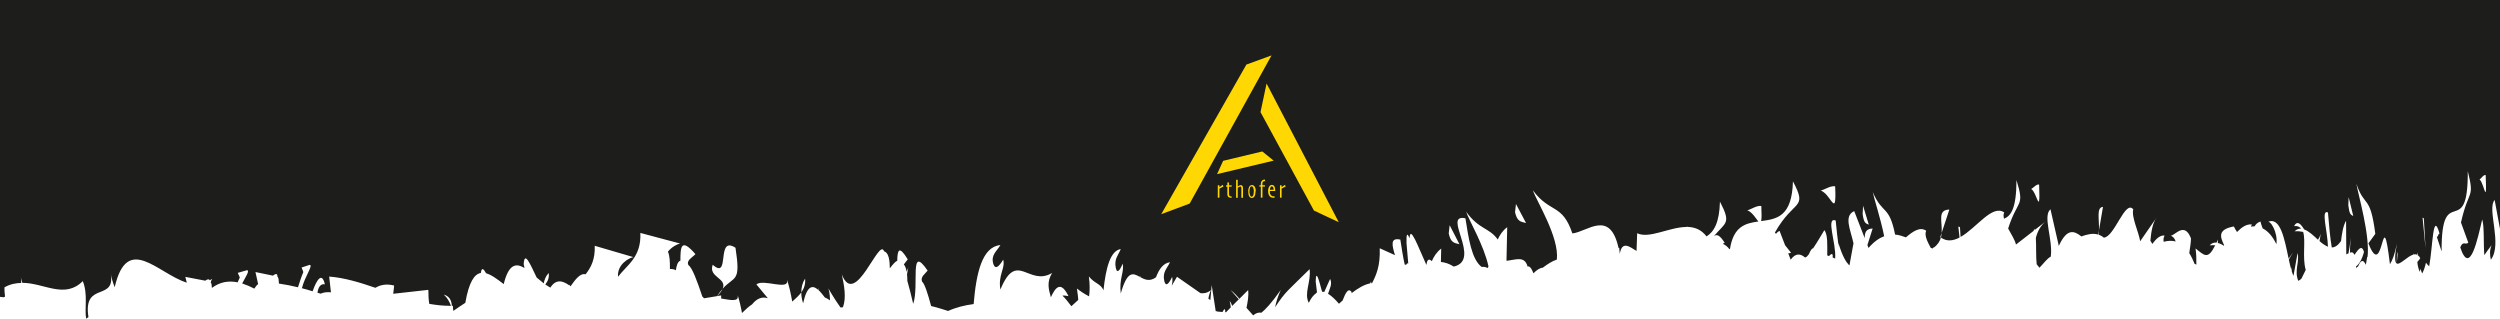 <?xml version="1.0" encoding="UTF-8"?><svg xmlns="http://www.w3.org/2000/svg" viewBox="0 0 242.8 30.96"><defs><style>.cls-1{fill:#ffd803;}.cls-1,.cls-2{stroke-width:0px;}.cls-2{fill:#1d1d1b;}</style></defs><g id="Ebene_1"><path class="cls-2" d="m0,28.83c.12.02.24.03.35.04.05-.02.09-.04.14-.06-.04-.33-.07-.64-.06-.9.55-.32,1.1-.42,1.63-.43.01-.23-.01-.5-.1-.86.06.32.13.6.21.85,2.11,0,4.12,1.6,5.87-.17.53,1.31.14,2.75.33,3.65.07-.04.15-.1.22-.15-.57-3.64,2.84-1.34,2.11-4.5.12.69.27,1.19.44,1.59,1.22-5.27,4.18-1.32,7-.44l-.14-.56,1.93.37c.27-.19.38-.15.44-.04.08-.05.16-.08.24-.15-.07.1-.1.23-.15.35.08.08.11.28.12.54.82-.61,1.67-.71,2.5-.54.07-.16.13-.32.21-.48l-.2-.44.9-.26c.28.05-.1.58-.47,1.29.4.13.8.3,1.18.5.12-.2.25-.36.37-.43l-.26-1.18,1.7.35c.35-.28.44-.15.44.12.11.05.12.33.14.65.62.09,1.23.21,1.85.36.15-.46.3-.96.52-1.48l-.17-.44.79-.26c.35.06-.47,1.11-.76,2.27.35.09.7.19,1.04.3.38-1.08.9-1.94,1.19-.68-.43-.08-.64.3-.72.82.1.03.21.06.31.09.31-.14.64-.17,1-.13l-.17-1.53c1.47.11,2.97.57,4.49,1.09.48-.29,1.06-.41,1.82-.22l-.09.8,3.41-.38c0,.56.03,1,.09,1.36.7.12,1.4.2,2.11.19-.15-.39-.35-.78-.7-1.09.56.16.76.58.78,1.09.03,0,.07,0,.1,0,0,.21.03.33.05.49.37-.25.76-.53,1.16-.78.35-2,.87-2.8,1.51-2.9.07-.57.26-.43.51.03.53.15,1.1.58,1.71,1.05.48-1.95,1.19-2.07,2.02-1.56-.03-.12-.05-.26-.08-.38.08-1.39.68.12,1.26,1.3.23.2.46.39.69.57.06-.36.19-.7.48-1.01.06.44-.07.79-.33,1.11.16.12.33.22.49.31.53-.83,1.17-.7,1.83-.22.03-.03.06-.04.09-.07-.02.03-.02.08-.03.11.02.02.04.03.07.05.47-.66.94-1.3,1.46-1.16.52-.65.94-1.45.89-2.77l3.76,1.1c-.42.07-1.59.69-1.5,1.91.87-1.15,2.28-1.9,2.17-4.26l3.86,1.03c-.26.05-.81.32-1.18.79.18.42.2,1.02.19,1.68.28,0,.46.05.58.13.06-.45.17-.84.44-.94,0-1.34.06-2.24,1.46-.63-.32.34-.91.61-.68,1.07.37.24.85,1.55,1.35,3.05.06.04.11.11.16.17l1.27-.21c.19-.29.37-.53.54-.71.47-1.06-1.42-1.11-.96-2.34,1.74,1.56.28-2.9,2.21-1.65.53,3.43-.08,2.69-1.25,3.98-.09.2-.25.43-.52.71l.38-.06c0,.12,0,.19,0,.3.87.14,1.76.37,1.6-.33.15.45.3,1.06.42,1.74.33-.32.66-.64.98-.84.42-.52.91-.79,1.53-.6l-1.11-1.34c.7-.57,3.24.67,2.97-.45.19.53.37,1.3.51,2.12.34-.3.65-.58.88-.89,0-.49.11-.94.37-1.34.05.54-.1.97-.37,1.34,0,.33.05.68.18,1.05.38-1.72.9-1.79,1.44-1.32l.09-.19s-.04.14-.06.21c.21.19.42.45.64.74.18.08.35.16.5.28-.01-.62-.09-1.12-.25-1.31.61,1.05.98,1.6,1.26,1.99.08.02.16.01.25-.02.33-.92.13-2.04-.11-3.17,1.3,3.34,3.62-3.67,4.1-2.26.45.15.55.83.56,1.66.28-.37.52-.65.72-.74.02-1.04.17-1.53,1.02-.13-.11.17-.27.32-.38.49.14.16.22.41.27.71.05-.14.1-.26.16-.42l-.12.66c.02.2.03.42.03.65.18.6.37,1.39.57,2.23.61-1.77-.42-5.89,1.4-3.23-.25.33-.72.6-.54,1.07.25.2.56,1.17.88,2.37.73.17,1.36.4,1.65.48.77-.35,1.63-.56,2.48-.67.25-3.01.82-5.57,2.6-5.73-.36.61-.93.95-.7,1.79.24.84.78-.07.97-.37.23.84-.52,1.48-.27,2.9,1.59-3.88,2.73-.25,5.02-1.61-.53.88-.35,1.54-.12,2.36.47-1.04.99-1.58,1.71-.11-.22-.05-.42-.07-.59-.05.29.25.6.69.87,1.03l.67-.61c-.02-.3-.06-.65-.13-1.11.38.3.77.55,1.18.76.07-.51.09-1.11-.02-1.93.59.72,1.14.68,1.42,1.34.23-2.2.68-3.86,1.68-4-.25.61-.65.95-.49,1.79.16.84.55-.08.68-.38.16.84-.37,1.48-.19,2.9.64-2.24,1.18-1.98,1.83-1.62l.09-.08s-.03.07-.04.11c.44.24.93.47,1.54.02.31-.83.74-1.39,1.36-1.46-.29.61-.74.95-.56,1.79.19.84.62-.07.77-.37.06.29.02.57-.04.86.17-.29.34-.59.51-.87l2.28,1.59c.31.04.64,0,1.02-.29-.14.3-.21.56-.25.83l.19.13.13-1.45.39,2.53c.05-.01.11,0,.17.04.17.02.33.03.49.04.13-.25.22-.35.26-.18.01.05,0,.14,0,.2.03,0,.06,0,.09,0,.13-.15.29-.3.45-.47,0-.04,0-.07-.01-.11-.03-.17-.05-.35-.1-.51.13.16.2.32.25.48.18-.18.4-.39.64-.64l-.8-.91c.35.28.62.56.86.86.24-.24.52-.52.85-.85.07.62-.06,1.2-.16,1.73l.65.73c.26-.23.53-.31.8-.26.4-.33.93-.87,1.88-2.21-.29.64-.46,1.19-.55,1.68,1.02-1.57,1.27-1.63,3.35-3.7.15,1.26-.57,2.34-.08,3.27.22-.47.46-.75.7-.92.02-.05.04-.07.06-.12,0,.03-.01.05-.02.08.02-.01.04-.02.06-.03-.04-.4-.09-.78-.13-1.08.03-1.27.32-.11.62.99.07,0,.14.01.21.03l.57-1.27c.24.48-.04.94-.2,1.44.36.22.72.57,1.06.97.12-.11.24-.21.35-.31.28-.71.55-1.31.89-.81l-.04.11c.65-.5,1.24-.85,1.83-.97.02-.06.07-.11.08-.18.01.07.03.11.04.17.02,0,.04,0,.06,0,.41-.8.81-1.67.75-3.4l1.48.67c-.29-.97-.48-1.73.52-1.51.13.81.25,1.67.43,2.44.03-.04.08-.02.13.03.05-.13.11-.2.21-.15l-.17-1.98c-.03-1.02.09-.97.3-.46.04-1.37.84.84,1.63,2.58.06-.44.19-.69.53-.37.2-.46.47-.88.91-1.22l-.03,1.3c.4.04.81.17,1.25.45,2.75-.64-1.19-5.18,1.13-4.69.3,1.85.58,4,1.59,4.73.19-.04.38,0,.58.1.03-.05.05-.11.07-.16-.44-2.05-1.89-4.46-2.17-5.31,1.26,1.75,2.24,1.53,3.07,2.7.21-.46.48-.87.92-1.2l-.07,3.22s.01.03.02.05c.95-.12,1.73-.49,2.03.55.18-.05.36.12.57.66.33-.34.64-.53.9-.54.49-.37.93-.65,1.37-.79.25-2.17-1.97-5.67-2.33-6.73,1.67,2.26,2.85,1.25,3.84,4.19,1.46-.16,3.64-2.37,4.48,1.4l.07.02.05.55s0,0,0,.02c.22-1.3.93-.72,1.63-.29l.06-1.72c1.17.57,3.14-.61,4.82-.61v-.03s.15.03.15.03c.67.03,1.28.28,1.77.92.72-.45,1.25-1.35,1.3-3.38,1.13,2.17.55,1.99-.61,3.38.27-.26.6-.15,1.08.64-.08-.02-.13.04-.18.08.22.1.43.26.62.5.02,0,.04.01.06.02.34-2.23,1.52-2.52,2.76-2.69-.31-.37-.83-1.35-1.5-1.05.57.12,1.22-.56,1.79-.45.04.83.03,1.24-.02,1.46,1.5-.2,3-.4,3.09-3.86,1.47,2.78.11,1.67-1.75,4.97l.1.13c.08-.11.19-.21.35-.29l.54,1.4.58.73c-.1.04-.19.04-.28.05l.24.62c.47-.66.95-.6,1.4-.21.05-.03.1-.06.16-.08.07-.08.13-.14.2-.23.16-.37.32-.62.41-.57.42-.62.79-1.27,1.1-1.78.35.44.28,1.49.28,2.45.06.02.11.05.17.07.33-.36.39-.18.36.14.08.04.16.07.24.1.12-1.52-.94-4.06.05-3.7.09.87.18,1.81.3,2.64-.01-.14-.03-.29-.03-.43.4,1.31.73,1.81,1.03,2.13.01,0,.03,0,.04.01.15-.74.25-1.47.39-2.13-.29-1.33-.97-2.66.07-3.13l1.02,2.63c0-.53.1-.91.77-.94l-.51,1.61.11.28c.53-.62,1.04-.96,1.52-1.14-.36-1.77-.97-3.58-1.11-4.29.95,2.23,1.59,1.22,2.17,4.13.36.03.7.14,1.05.27.72-.62,1.39-1.05,1.97-.64-.2.41.1,1.03.44,1.66.07.02.13.05.2.06,0,0,0,0,0,0,.02-.04.03-.08.06-.12,0,.02.01.03.02.05.39-.28.61-.63.71-.99-.02-.01-.05,0-.07-.03l.14-.42c.09-1.11-.45-2.24.75-2.27l-.75,2.27c-.01.15-.03.3-.07.45.6.42,1.2.31,1.81,0l-.12-1.07.16.06.06.95c1.56-.88,3.07-3.19,4.24-2.38-.09.17-.08.38-.02.61.65-.27,1.2-.93,1.21-3.75.82,2.67.13,1.78-.81,4.7.3.56.67,1.13.76,1.56l1.71-1.33c.02-.07.05-.15.07-.22.02.03.02.1.03.14l1.12-.87c-.52.39-.82.96-1,1.63.05.8,0,1.84.08,2.56.09.12.19.25.27.34.4-.4.72-.88,1.1-1.08.23-1.67-.81-3.94-.03-4.6l.81,3.56c.8-1.75,1.5-1.47,2.19-.92.51-.18,1.09-.35,1.64-.18l.07-.41c.04-1.11-.27-2.23.39-2.28l-.39,2.28c0,.14-.01.28-.03.42.17.06.34.15.5.29,1.05-.07,2.07-3.73,2.86-2.75-.2.75.55,2.24.67,3.1l1.59-2.3c-.37.51-.52,1.34-.6,2.29.01,0,.02,0,.04,0,.04.1.11.18.15.27.37-.5.76-.88,1.2-.81-.11.16-.13.36-.1.6.45-.12.83-.12,1.17-.03h0c-.11-.36-.3-.48-.47-.56.43-.04,1.33-1.39,1.96.27-.02.48-.1.95-.17,1.42.2.32.37.67.52,1.05.06.02.11.03.17.06.01-.55-.01-1.09-.08-1.56.85.66,1.19,1.14,1.91-.31-.16-.01-.34-.01-.54,0,.22-.23.44-.28.67-.26.05-.1.09-.18.14-.29l-.02.33c.19.04.38.12.57.26.02-.02.03-.02.05-.04-.39-.82-.66-1.53.94-1.83.08.19.2.36.31.54.45-.46.92-.8,1.45-.73-.05.06-.08.14-.1.21.12-.01.25-.04.36-.03.1-.19.25-.36.56-.47.06.24.14.46.22.67.58.29,1,.85,1.33,1.53.17-1.11-.6-2.44-.9-2.12,1.29-.68,1.69,1.65,2.09,3.53l.42-.62-.4.71c.08.36.15.7.24.99.02-.08.02-.19.05-.26,0,.11,0,.25-.01.39.05.17.11.33.17.46l.4-2.22c.21.86-.34,1.7.06,2.69,0,0,.02,0,.03,0,.1-.04.19-.11.29-.21.14-.3.28-.58.41-.84-.35-1.22.02-2.83-.25-3.69-.23-.05-.49-.08-.83-.06.21-.21.43-.27.64-.26-.15-.17-.35-.28-.69-.25.32-.58.65-.2.98.33.45.16.89.58,1.34,1,.09-.13.18-.29.27-.58l-.12.71c.27.25.55.43.82.55-.04-1.53-.71-3.66,0-3.33.1,1.16.2,2.43.37,3.4.3,0,.6-.19.9-.62.09-.76.2-1.47.49-1.98l.02,3.27c.07-.02.14-.06.21-.09.08-.37.15-.86.22-1.53-.06.7-.08,1.16-.07,1.46.17-.07.32-.06.43.21.31-.42.7-1.1.93-.28-.21.78-.48,1.18-.77,1.4,0,.05,0,.1,0,.15.07-.05.13-.11.2-.15.31-.76.55-.59.74-.16.02-.06.03-.14.05-.2.03-.18.06-.33.09-.58.01.03.02.03.03.06.27-2.11-.89-6.02-1.08-7.15.82,2.41,1.33.96,1.84,4.87l-.67.92c1.52,3.93,1.3-4.53,2.09,2.03.24-.37.47-.98.67-1.98-.23,1.29-.2,1.79-.02,1.9,0-.03.01-.06.01-.08l.03-1c.08.04.05.44-.03,1v.09c.31.17,1.02-.7,1.62-.87,0-.05,0-.08.01-.13,0,.05.02.08.02.12.11-.03.22-.02.32.02l.1-.22c-.02.08-.02.17-.04.26.09.06.18.15.25.3-.08.16-.18.24-.28.37.03.35.11.68.24.96.03-.1.04-.19.07-.3.05.18.1.31.16.46.13-.23.25-.54.37-1.05.11.17.21.25.31.35.36-1.89.35-5.51,1.01-3.16-.13-.06-.14.35-.27.29l.47,1.43c-.05-6.94,2.58-.86,2.54-7.8.69,2.76.08,1.67-.66,4.99l.71,1.95c-.27.28-.5-.23-.78.46.94,2.87,1.69-.86,2.13-2.7.22.6.11,2.42.21,3.46.18-.27.39-.57.7-.97-.2.5-.17.96-.07,1.41,1.16-1.5-.41-4.95.37-5.8l.56,3.02V0H0v28.83Zm241.41-11.82c.15,3.73-.25-.11-.78.46.25.11.53-.57.78-.46Zm-6.01,4.19l.17,2.92-.29-2.98.13.06Zm-7.3-2.06l.45,1.84c-.25-.12-.38-.18-.48-1.04l.03-.8Zm-30.06-1.21c.14,3.74-.32-.11-1.01.46.32.11.69-.57,1.01-.46Zm-17.1,2.05l.56,1.84c-.32-.12-.49-.18-.6-1.04l.04-.8Zm-2.71-1.88c.17,3.74-.58-.11-1.83.44.58.12,1.26-.56,1.83-.44Zm-31,1.71l.98,1.85c-.58-.13-.87-.19-1.07-1.05l.09-.8Zm-6.44,2.06l.95,1.85c-.57-.13-.85-.19-1.04-1.05l.09-.8Z"/></g><g id="Ebene_2"><polygon class="cls-1" points="112.78 20.8 115.54 19.77 123.49 5.38 121.05 6.27 112.78 20.8"/><polygon class="cls-1" points="122.42 10.89 123.01 8.11 130.02 21.58 127.61 20.45 122.42 10.89"/><path class="cls-1" d="m118.82,18.12s-.08.04-.15.07-.14.08-.24.13v.88h-.16v-1.21h.16v.19h0c.09-.07.16-.12.22-.16s.1-.05.12-.07l.04.16h0Z"/><path class="cls-1" d="m119.63,19.07l-.02.14s-.01,0-.02,0h-.03c-.11,0-.19-.03-.26-.08s-.1-.16-.1-.32v-.68h-.13v-.13h.13v-.28h.16v.28h.26v.13h-.26v.68c0,.11.02.18.06.22s.09.05.16.05h.05Z"/><path class="cls-1" d="m120.72,19.21h-.16v-.84c0-.1,0-.16-.02-.2-.01-.04-.05-.05-.09-.05-.03,0-.07.01-.12.04s-.09.05-.12.08v.97h-.16v-1.75h.16v.65h0s.1-.07.15-.09c.05-.03.1-.04.15-.04.07,0,.12.03.16.08.04.05.05.13.05.22v.93h0Z"/><path class="cls-1" d="m121.93,18.6c0,.09,0,.18-.02.26-.02.08-.04.16-.08.22-.03.05-.07.09-.11.11s-.09.04-.14.04c-.05,0-.1-.01-.14-.04-.05-.03-.08-.06-.11-.11-.04-.06-.07-.14-.08-.22s-.02-.17-.02-.26c0-.1,0-.19.02-.26s.04-.14.08-.21c.03-.05.07-.1.12-.12.05-.03.1-.04.14-.04.05,0,.1.01.15.04.04.03.08.07.12.12.03.06.06.13.08.2.02.08.02.17.02.26h0Zm-.16,0c0-.08,0-.16-.02-.23s-.03-.13-.05-.17c-.02-.03-.04-.05-.06-.07-.02-.02-.05-.03-.08-.03s-.05,0-.08.02-.04.04-.06.07c-.02.04-.04.09-.05.16s-.02.15-.02.24c0,.08,0,.16.02.23s.03.12.05.17c.02.03.04.06.06.08.02.02.05.03.08.03.03,0,.06,0,.08-.03s.04-.04.06-.08c.02-.04.04-.1.05-.17.01-.07.02-.14.02-.22h0Z"/><path class="cls-1" d="m122.86,17.59h-.02s-.08,0-.12.03c-.04.02-.07.04-.08.07-.02.03-.03.06-.03.1s0,.09,0,.16v.04h.24v.13h-.24v1.08h-.16v-1.08h-.14v-.13h.14v-.06c0-.06,0-.12.01-.18s.03-.11.07-.16c.03-.04.07-.08.12-.11.05-.03.11-.04.17-.04h.03l.02.14h0Z"/><path class="cls-1" d="m123.85,18.55h-.52c0,.1,0,.17.02.24.02.06.04.12.08.16.04.04.08.07.12.09s.1.03.16.03h.06s.02,0,.03,0l-.02.14s-.02,0-.03,0h-.07c-.09,0-.17-.02-.24-.05-.07-.03-.12-.08-.16-.14-.04-.06-.07-.12-.09-.2-.02-.08-.03-.16-.03-.24,0-.1,0-.18.02-.25.01-.07.04-.14.08-.2.03-.06.07-.1.12-.13.04-.03.09-.04.15-.04.05,0,.09.01.13.03.04.02.07.06.1.1.03.05.05.11.07.19.01.07.02.16.02.26h0Zm-.15-.12c0-.11-.03-.2-.06-.25s-.07-.08-.12-.08-.09.02-.12.08-.05.13-.07.25h.37,0Z"/><path class="cls-1" d="m124.86,18.12s-.08.04-.15.07-.14.08-.24.13v.88h-.16v-1.21h.16v.19h0c.09-.07.16-.12.22-.16s.1-.05.12-.07l.04.16h0Z"/><polygon class="cls-1" points="122.59 14.71 118.79 15.62 118.2 16.91 123.7 15.6 122.59 14.71"/></g></svg>